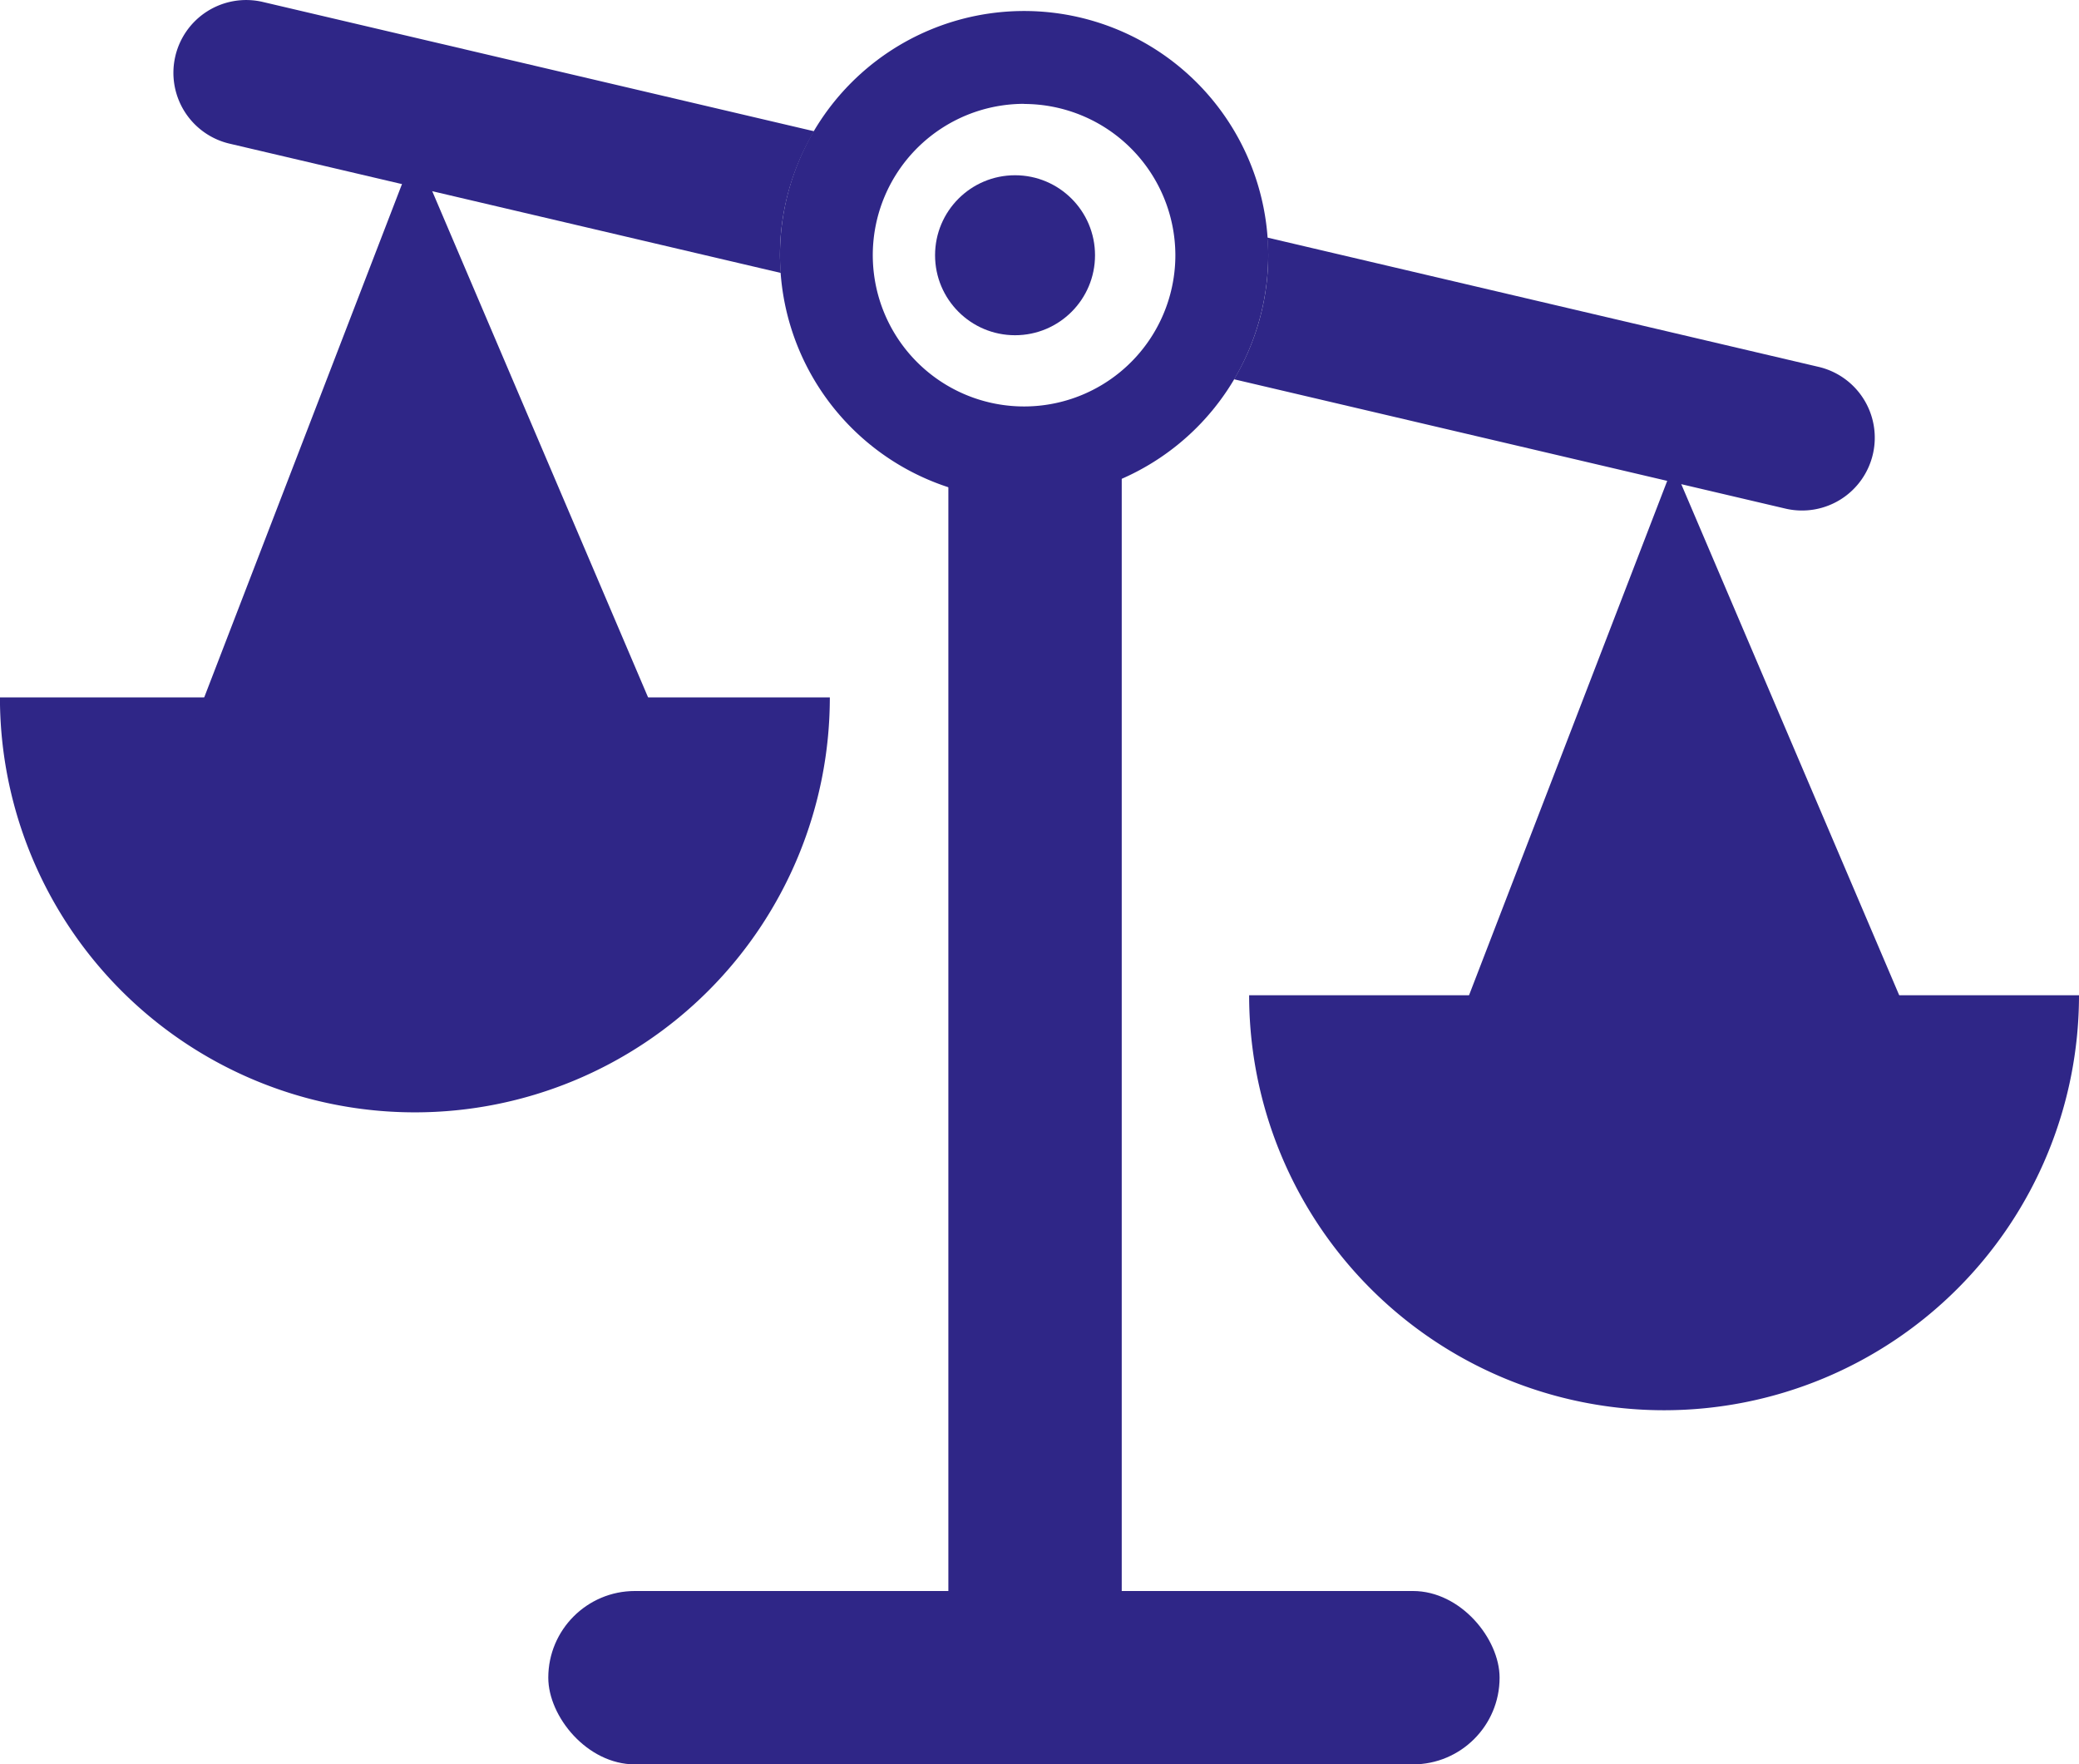<svg xmlns="http://www.w3.org/2000/svg" width="68.598" height="58.212" viewBox="0 0 68.598 58.212">
  <g id="Balance_Icon" data-name="Balance Icon" transform="translate(-1298.902 -1994.127)">
    <rect id="Rectangle_59" data-name="Rectangle 59" width="5.72" height="39.31" transform="translate(1330.194 2008.628)" fill="#2F2687"/>
    <rect id="Rectangle_60" data-name="Rectangle 60" width="31.389" height="5.72" rx="2.86" transform="translate(1316.993 2046.618)" fill="#2F2687"/>
    <path id="Path_66" data-name="Path 66" d="M1312.592,2030.826a13.691,13.691,0,0,0,13.691-13.69H1298.9A13.69,13.69,0,0,0,1312.592,2030.826Z" fill="#2F2687"/>
    <path id="Path_67" data-name="Path 67" d="M1353.809,2040.654a13.691,13.691,0,0,0,13.691-13.691h-27.382A13.691,13.691,0,0,0,1353.809,2040.654Z" fill="#2F2687"/>
    <path id="Path_68" data-name="Path 68" d="M1304.623,2019.776l7.969-20.682,8.507,19.948" fill="#2F2687"/>
    <path id="Path_69" data-name="Path 69" d="M1346.142,2030.16l7.969-20.682,8.507,19.948" fill="#2F2687"/>
    <g id="Group_80" data-name="Group 80">
      <path id="Path_70" data-name="Path 70" d="M1358.886,2006.226l-18.168-4.261c.014.193.03.387.03.584a8,8,0,0,1-1.128,4.091l18.215,4.272a2.4,2.4,0,0,0,2.868-1.818h0A2.4,2.4,0,0,0,1358.886,2006.226Z" fill="#2F2687"/>
      <path id="Path_71" data-name="Path 71" d="M1324.637,2002.549a7.993,7.993,0,0,1,1.128-4.091l-18.215-4.272a2.4,2.4,0,1,0-1.05,4.686l18.166,4.26C1324.653,2002.939,1324.637,2002.746,1324.637,2002.549Z" fill="#2F2687"/>
    </g>
    <g id="Group_81" data-name="Group 81">
      <path id="Path_72" data-name="Path 72" d="M1332.693,2010.6a8.055,8.055,0,1,1,8.055-8.055A8.065,8.065,0,0,1,1332.693,2010.6Zm0-13.047a4.992,4.992,0,1,0,4.991,4.992A5,5,0,0,0,1332.693,1997.557Z" fill="#2F2687"/>
    </g>
    <circle id="Ellipse_2" data-name="Ellipse 2" cx="2.639" cy="2.639" r="2.639" transform="translate(1329.755 1999.909)" fill="#2F2687"/>
  </g>
</svg>

